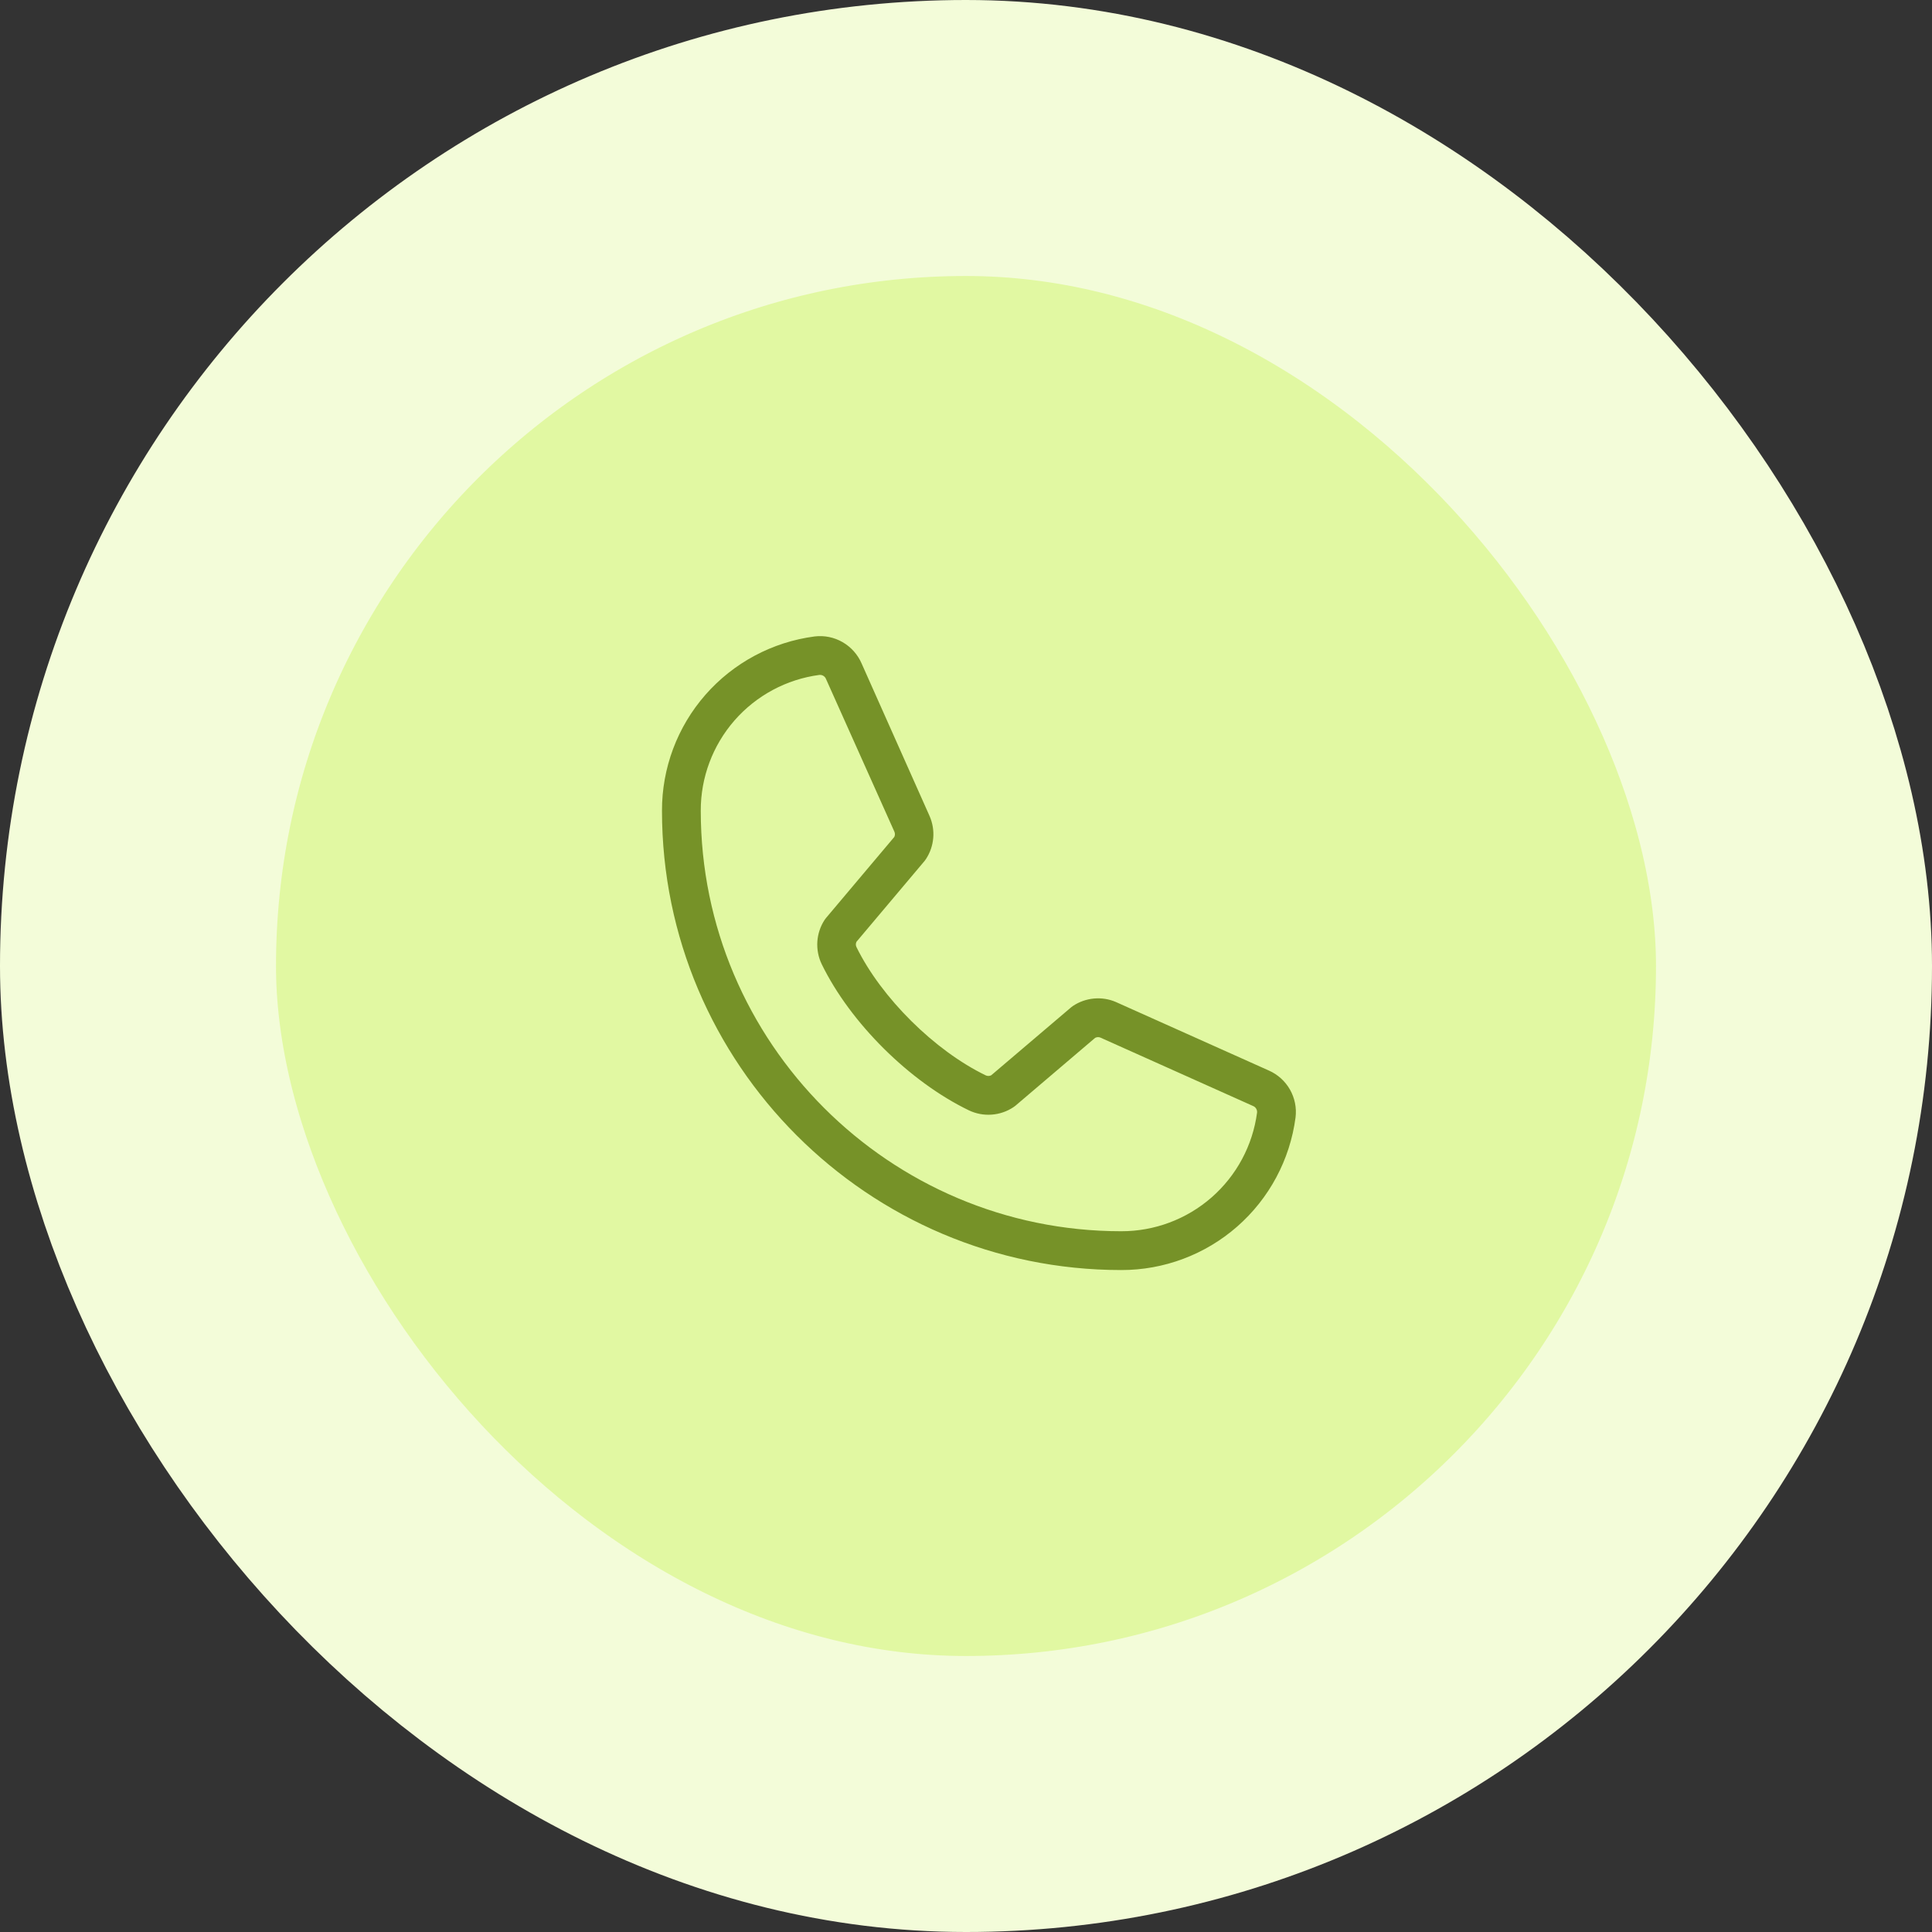<svg width="56" height="56" viewBox="0 0 56 56" fill="none" xmlns="http://www.w3.org/2000/svg">
<rect x="0" y="0" width="56" height="56" fill="#333333" stroke="none"/>
<rect x="4" y="4" width="48" height="48" rx="24" fill="#E1F8A2"/>
<rect x="4" y="4" width="48" height="48" rx="24" stroke="#F3FCD9" stroke-width="8"/>
<path d="M36.774 31.028L32.345 29.044C32.145 28.957 31.926 28.923 31.708 28.943C31.491 28.963 31.282 29.037 31.1 29.158C31.082 29.17 31.064 29.183 31.048 29.197L28.733 31.166C28.709 31.179 28.682 31.186 28.655 31.187C28.628 31.188 28.601 31.183 28.576 31.172C27.088 30.453 25.547 28.922 24.826 27.454C24.814 27.43 24.807 27.403 24.807 27.376C24.807 27.348 24.814 27.321 24.826 27.297L26.801 24.953C26.815 24.936 26.828 24.918 26.84 24.899C26.96 24.716 27.032 24.507 27.05 24.29C27.069 24.073 27.032 23.855 26.945 23.655L24.975 19.233C24.863 18.973 24.669 18.755 24.423 18.613C24.177 18.471 23.892 18.413 23.61 18.448C22.385 18.609 21.26 19.211 20.446 20.14C19.632 21.07 19.185 22.264 19.188 23.5C19.188 30.841 25.159 36.813 32.5 36.813C33.736 36.815 34.93 36.367 35.859 35.554C36.789 34.74 37.391 33.615 37.552 32.39C37.587 32.11 37.529 31.826 37.389 31.58C37.249 31.335 37.033 31.141 36.774 31.028ZM32.5 35.688C25.78 35.688 20.312 30.22 20.312 23.5C20.309 22.538 20.657 21.608 21.289 20.883C21.922 20.159 22.797 19.689 23.75 19.563H23.772C23.81 19.563 23.846 19.575 23.877 19.597C23.908 19.619 23.931 19.65 23.944 19.685L25.922 24.102C25.934 24.127 25.94 24.153 25.94 24.18C25.94 24.207 25.934 24.234 25.922 24.259L23.943 26.608C23.929 26.625 23.915 26.642 23.903 26.661C23.779 26.85 23.706 27.068 23.691 27.294C23.677 27.519 23.72 27.745 23.818 27.948C24.649 29.651 26.365 31.354 28.086 32.185C28.291 32.282 28.518 32.325 28.744 32.308C28.97 32.292 29.189 32.217 29.377 32.091C29.395 32.079 29.413 32.066 29.43 32.052L31.743 30.083C31.766 30.071 31.791 30.064 31.817 30.062C31.843 30.061 31.869 30.064 31.893 30.074L36.323 32.059C36.359 32.074 36.39 32.1 36.41 32.134C36.431 32.168 36.44 32.207 36.437 32.246C36.311 33.2 35.842 34.075 35.117 34.709C34.393 35.342 33.462 35.69 32.5 35.688Z" fill="#769228"/>
</svg>
